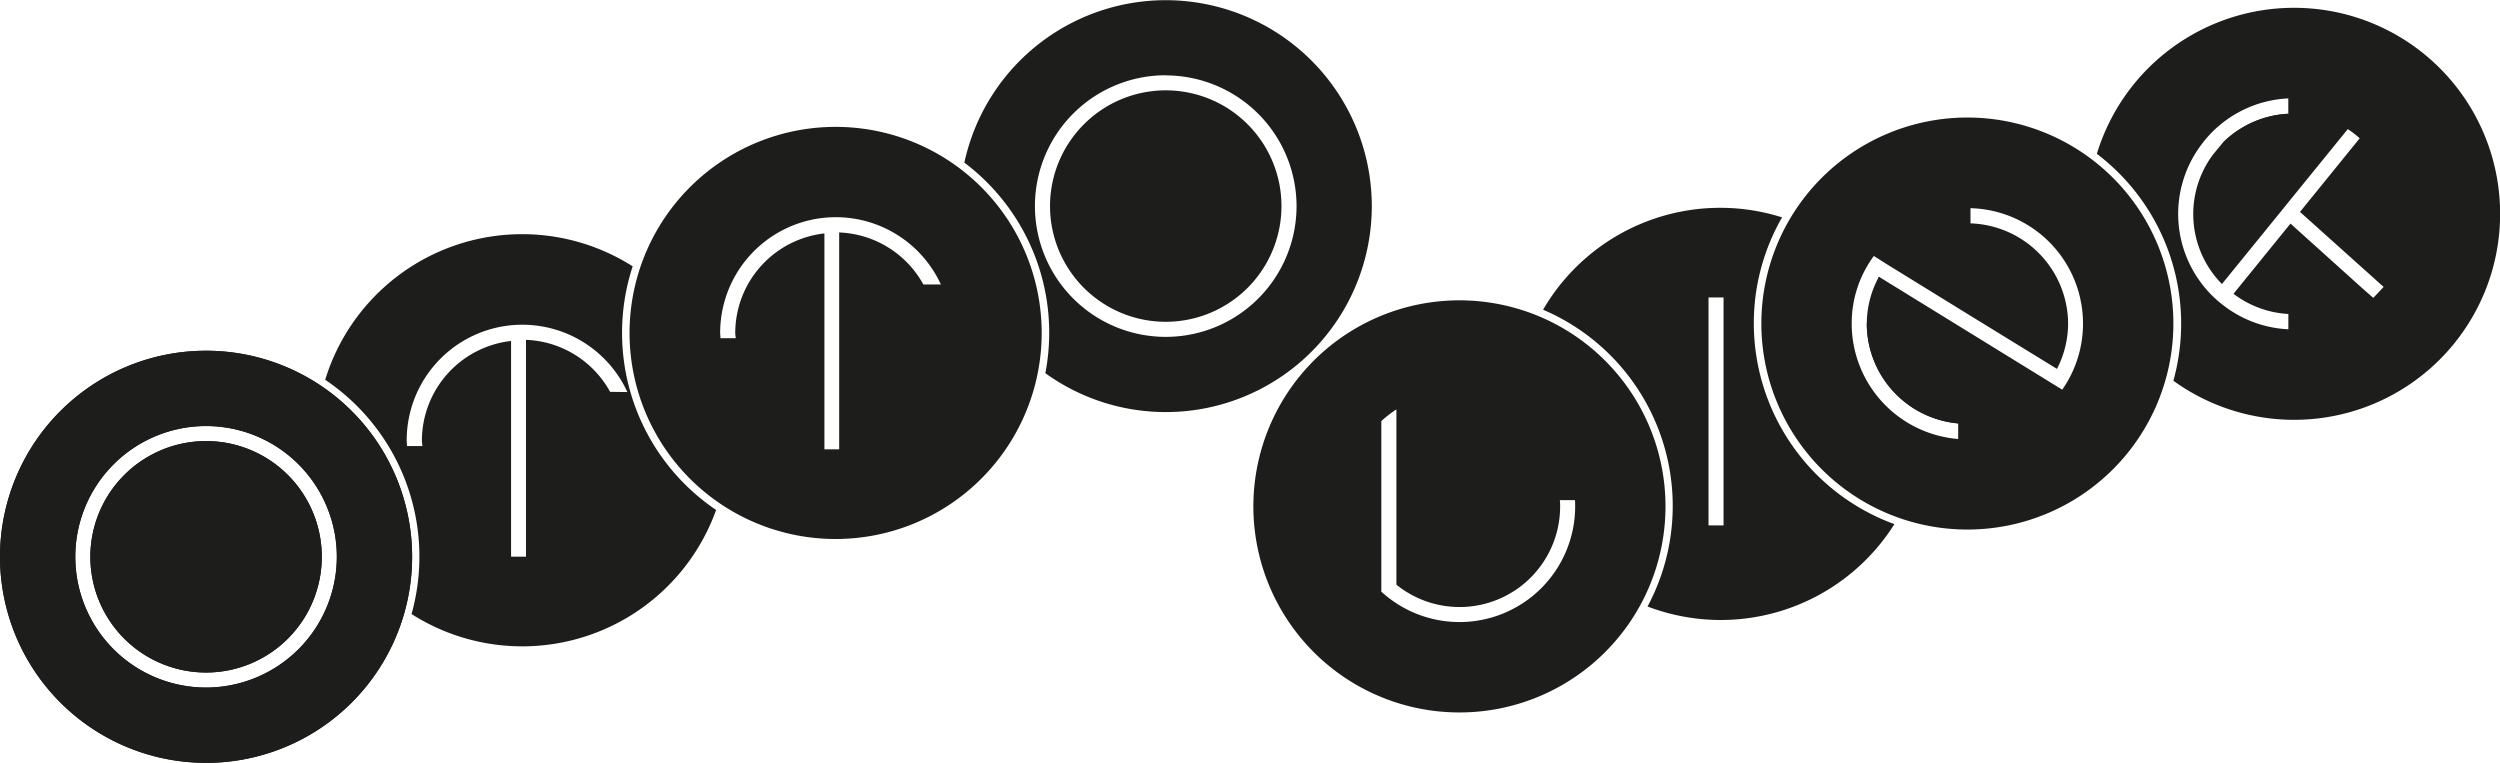 <svg xmlns="http://www.w3.org/2000/svg" viewBox="0 0 470.73 143.63"><defs><style>.cls-1{fill:#1d1d1b;}</style></defs><path class="cls-1" d="M104.57,369.84a38.8,38.8,0,1,0,38.8,38.8A38.8,38.8,0,0,0,104.57,369.84Zm0,63.42a24.62,24.62,0,1,1,24.62-24.62A24.64,24.64,0,0,1,104.57,433.26Z" transform="translate(-65.77 -303.8)"/><path class="cls-1" d="M82.78,408.64a21.79,21.79,0,1,0,21.79-21.79A21.81,21.81,0,0,0,82.78,408.64Z" transform="translate(-65.77 -303.8)"/><path class="cls-1" d="M104.57,369.84a38.8,38.8,0,1,0,38.8,38.8A38.8,38.8,0,0,0,104.57,369.84Zm0,63.42a24.62,24.62,0,1,1,24.62-24.62A24.64,24.64,0,0,1,104.57,433.26Z" transform="translate(-65.77 -303.8)"/><path class="cls-1" d="M82.78,408.64a21.79,21.79,0,1,0,21.79-21.79A21.81,21.81,0,0,0,82.78,408.64Z" transform="translate(-65.77 -303.8)"/><path class="cls-1" d="M285.27,320.81a21.79,21.79,0,1,1-21.79,21.79A21.81,21.81,0,0,1,285.27,320.81Zm0-2.84A24.63,24.63,0,1,0,309.9,342.6,24.65,24.65,0,0,0,285.27,318Zm38.8,24.63a38.79,38.79,0,0,1-61.47,31.47,40.1,40.1,0,0,0-15.25-39.65,38.8,38.8,0,0,1,76.72,8.18Z" transform="translate(-65.77 -303.8)"/><path class="cls-1" d="M223.11,327.69a38.8,38.8,0,1,0,38.8,38.79A38.79,38.79,0,0,0,223.11,327.69Zm19.77,29.67h-3.25a18.92,18.92,0,0,0-15.85-9.79v40.84H221V347.75a18.9,18.9,0,0,0-16.79,18.73c0,.36.08.69.1,1h-2.88c0-.35-.06-.69-.06-1a21.78,21.78,0,0,1,41.56-9.12Z" transform="translate(-65.77 -303.8)"/><path class="cls-1" d="M182.9,366.48a40,40,0,0,1,2-12.53A38.79,38.79,0,0,0,127,375.31a40.14,40.14,0,0,1,16.26,44.11,38.78,38.78,0,0,0,57.35-19.6A40.21,40.21,0,0,1,182.9,366.48Zm-2.25,11.1a18.89,18.89,0,0,0-15.84-9.79v40.83H162V368a18.92,18.92,0,0,0-16.79,18.74c0,.36.08.69.1,1.05H142.4c0-.35-.05-.7-.05-1.05a21.77,21.77,0,0,1,41.55-9.12Z" transform="translate(-65.77 -303.8)"/><path class="cls-1" d="M419.56,355.9a18.59,18.59,0,0,0-2.29,8.83,18.91,18.91,0,0,0,17.21,18.78" transform="translate(-65.77 -303.8)"/><path class="cls-1" d="M475,364.73a38.79,38.79,0,1,1-38.79-38.8A38.8,38.8,0,0,1,475,364.73Zm-55.46-8.83,32.09,19.77,2.44,1.5a21.07,21.07,0,0,0,1.47-2.42A21.74,21.74,0,0,0,436.8,343v2.86a19,19,0,0,1,18.38,18.9,18.75,18.75,0,0,1-2.1,8.5l-16.28-10-2.32-1.43-13.43-8.28L418.6,352a21.33,21.33,0,0,0-4.17,12.76,21.8,21.8,0,0,0,20.05,21.7v-2.92a18.91,18.91,0,0,1-17.21-18.78" transform="translate(-65.77 -303.8)"/><path class="cls-1" d="M496.65,325.22a18.83,18.83,0,0,0-12.34,5.45" transform="translate(-65.77 -303.8)"/><path class="cls-1" d="M497.71,305.27a38.81,38.81,0,0,0-37.12,27.49A40.16,40.16,0,0,1,475,375.49a38.79,38.79,0,1,0,22.74-70.22Zm14.93,54.62L510.49,358,497.05,345.9l-.4.49-10.33,12.73a18.74,18.74,0,0,0,10.33,3.8v2.88a21.6,21.6,0,0,1-12.15-4.44,22.3,22.3,0,0,1-2.15-1.85,21.68,21.68,0,0,1-2-28.58,22.19,22.19,0,0,1,1.84-2.15,21.67,21.67,0,0,1,14.45-6.45v2.89a18.83,18.83,0,0,0-12.34,5.45l-1.85,2.25a18.75,18.75,0,0,0,1.69,24.36l10.44-12.84.61-.75,1.52-1.88,11.13-13.7a17.83,17.83,0,0,1,2.24,1.73L498.84,343.7l13.58,12.18,2.17,1.95Z" transform="translate(-65.77 -303.8)"/><path class="cls-1" d="M396,364.73a39.91,39.91,0,0,1,5.32-20,38.58,38.58,0,0,0-45,17.39,40.17,40.17,0,0,1,19.67,55.88,38.65,38.65,0,0,0,46.48-15.51A40.27,40.27,0,0,1,396,364.73Zm-5.7,38h-2.83V359.81h2.83Z" transform="translate(-65.77 -303.8)"/><path class="cls-1" d="M340.58,360.35a38.8,38.8,0,1,0,38.79,38.79A38.8,38.8,0,0,0,340.58,360.35Zm21.78,38.79a21.78,21.78,0,0,1-36.5,16.06V383.09a20.91,20.91,0,0,1,2.84-2.2v33a18.93,18.93,0,0,0,30.83-14.75c0-.39,0-.78-.06-1.17h2.86Q362.36,398.56,362.36,399.14Z" transform="translate(-65.77 -303.8)"/></svg>